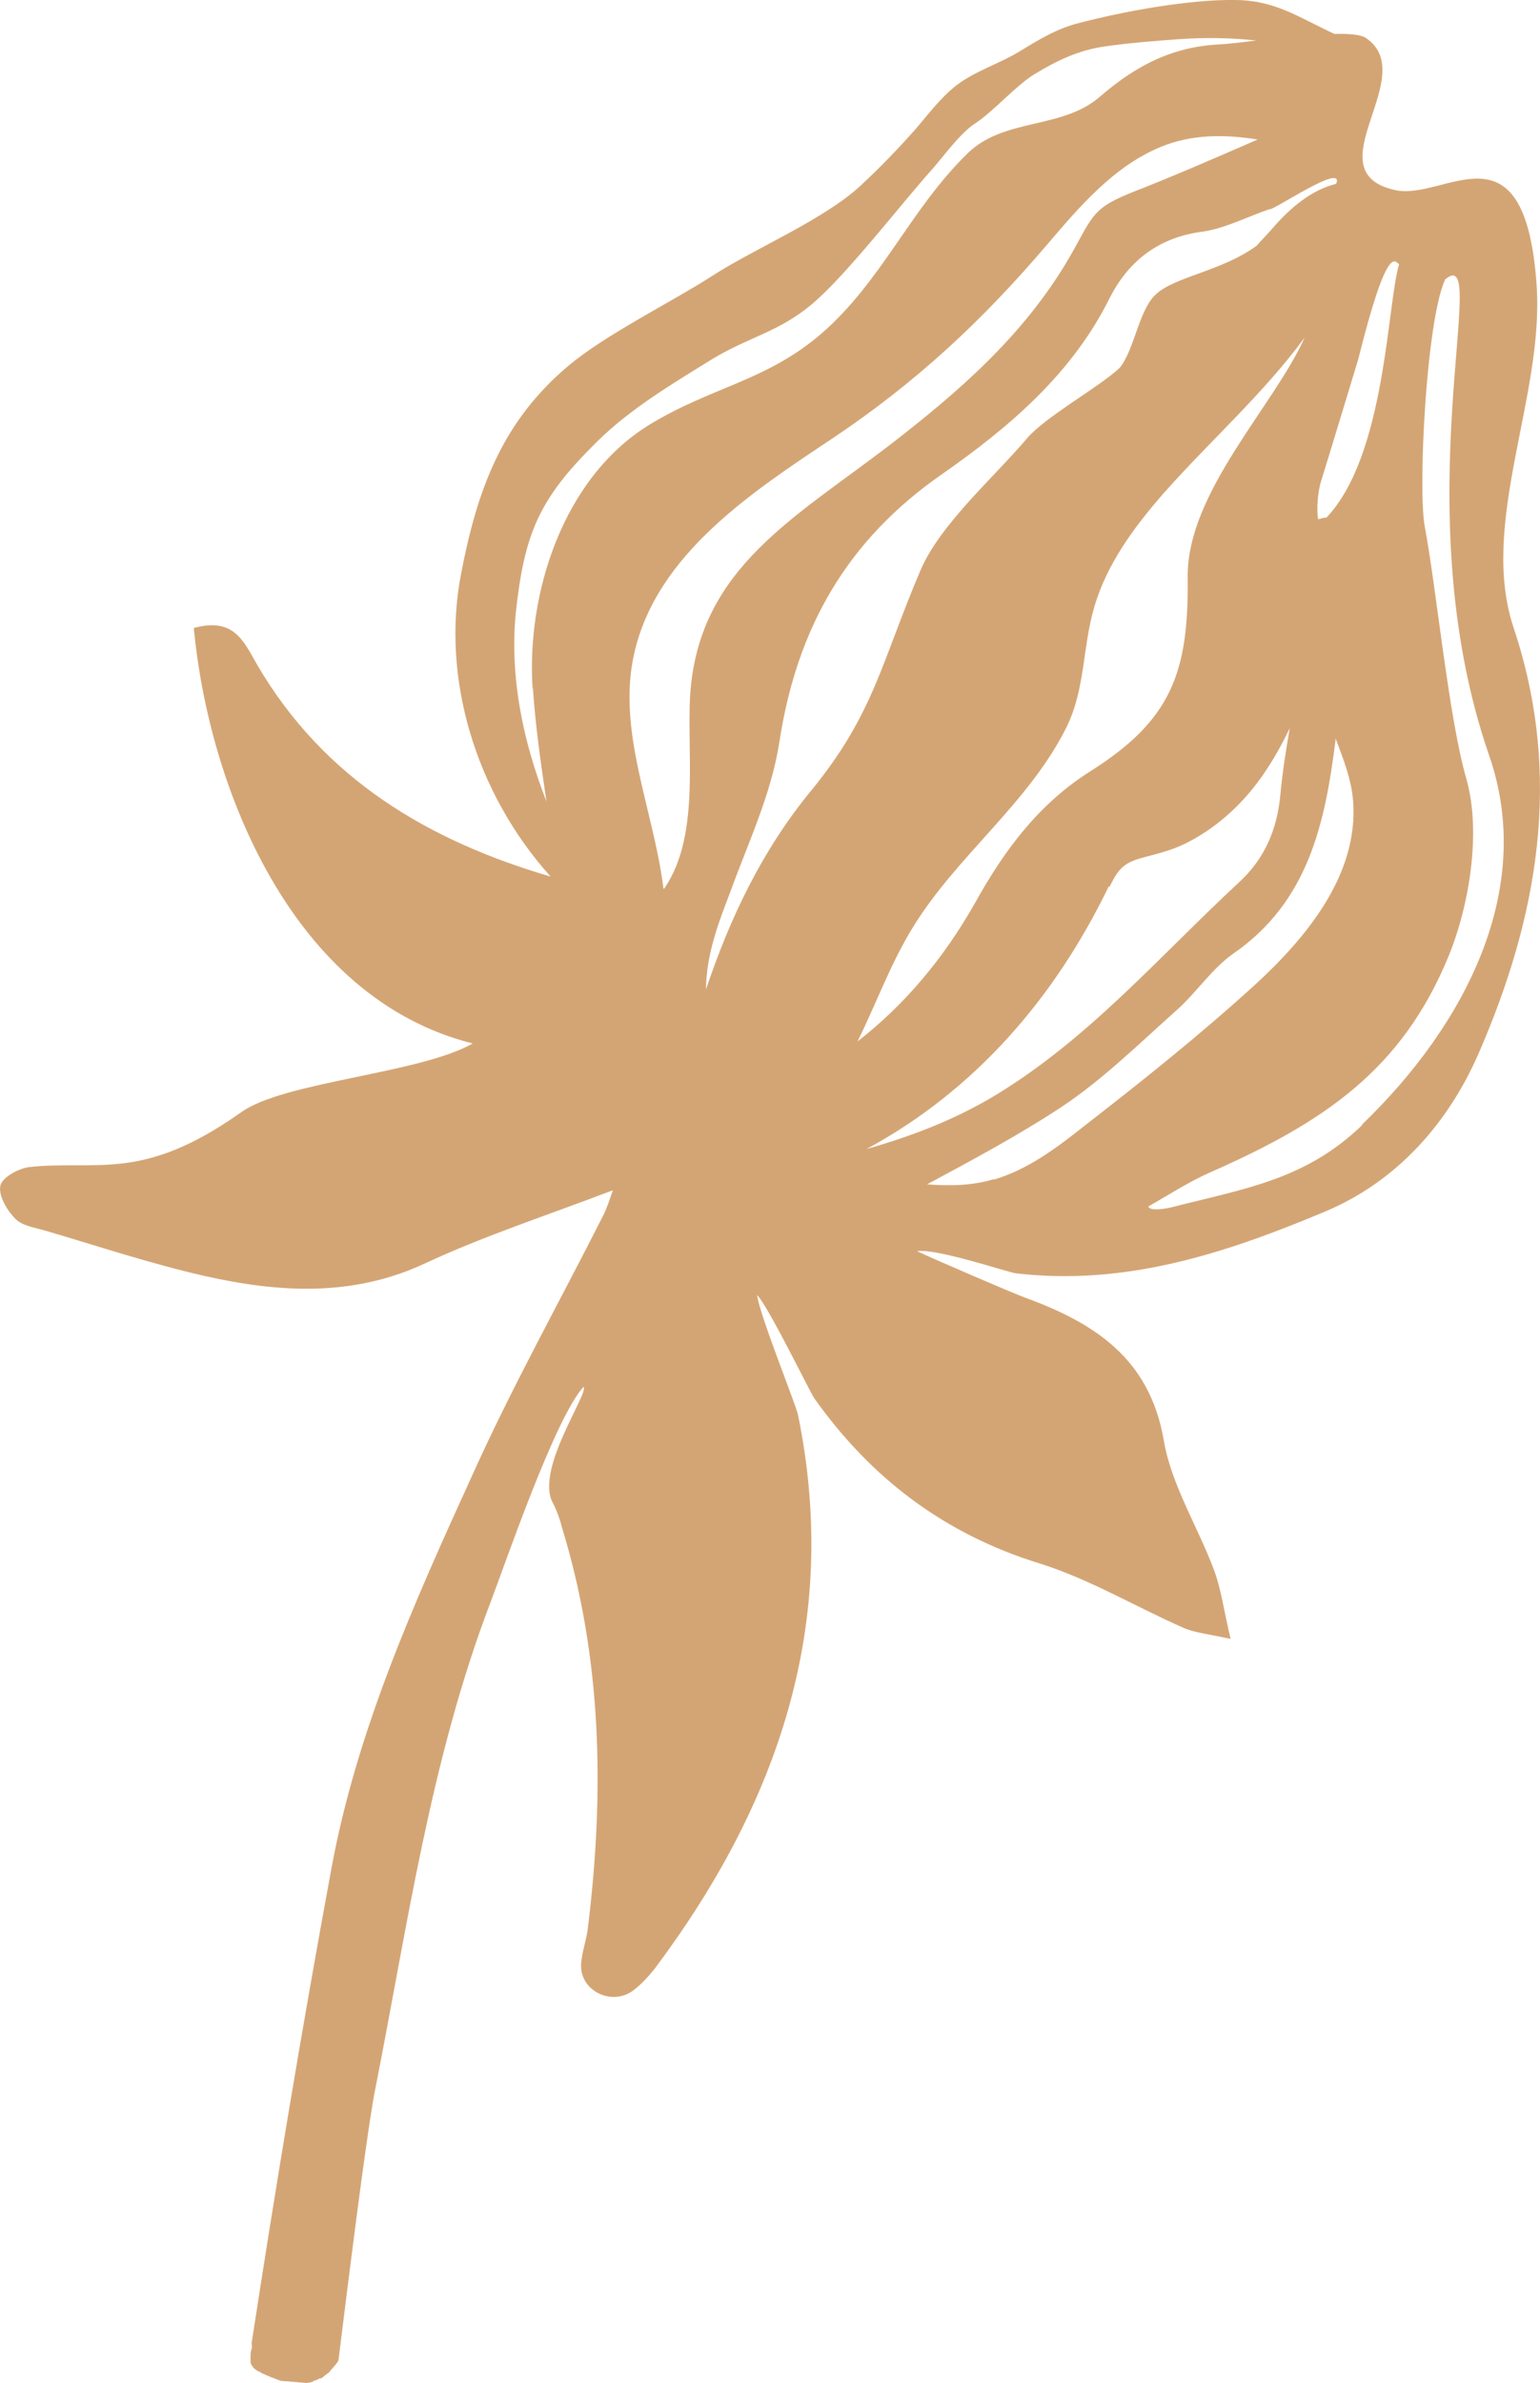 <svg xmlns="http://www.w3.org/2000/svg" id="Lager_1" data-name="Lager 1" viewBox="0 0 44.5 68.83"><defs><style>      .cls-1 {        fill: #d4a574;      }    </style></defs><path class="cls-1" d="M43.74,18.14c-1.02-3.04.9-6.7.66-9.94-.35-4.82-2.66-2.38-4.09-2.71-2.41-.54.78-3.31-.85-4.4-.14-.09-.48-.12-.9-.11C37.52.5,36.86.01,35.69,0c-1.33-.02-3.24.33-4.53.67-.64.16-1.18.5-1.74.84-.57.34-1.26.55-1.79.96-.46.36-.82.85-1.2,1.29-.5.56-1.01,1.09-1.56,1.6-1.05.98-3.09,1.83-4.29,2.61-1.18.76-3.08,1.69-4.16,2.6-1.91,1.61-2.63,3.56-3.1,6.02-.57,2.97.4,6.29,2.59,8.73-3.51-1.03-6.54-2.8-8.48-6.12-.39-.68-.67-1.38-1.83-1.06.43,4.57,2.82,10.69,8.06,12-1.52.87-5.44,1.1-6.68,1.98-1.08.76-2.18,1.35-3.48,1.49-.87.1-1.77,0-2.65.1-.32.04-.79.3-.84.54-.06.28.19.71.43.95.2.21.57.26.88.35,1.53.45,3.06.96,4.61,1.31,2.14.48,4.28.61,6.38-.38,1.7-.79,3.49-1.37,5.4-2.1-.11.31-.18.54-.29.75-1.27,2.51-2.64,4.96-3.79,7.52-1.67,3.66-3.33,7.36-4.06,11.36-.84,4.55-1.6,9.12-2.3,13.68.01.05.02.1,0,.16s-.03.12-.03.18v.07h0v.02h0v.05-.04.08s0,.03.01.05c0,.02.01.05.03.07s.03.05.05.07h0s.09.07.14.1h.02s.06.04.08.05c.17.08.35.15.54.22.25.02.49.04.74.06.05,0,.11-.01.17-.03.01,0,.02,0,.03-.02.03-.02.06-.02.11-.04.03-.02.06-.03.09-.04h.03c.06-.04.11-.09.17-.13.03-.03.06-.04.08-.07.01,0,.02-.02.02-.03.05-.05.1-.11.14-.16.04-.04.06-.08.09-.13.52-4.21.89-7,1.07-7.87.93-4.71,1.59-9.47,3.31-13.99.42-1.09,1.86-5.33,2.7-6.26.18.15-1.38,2.35-.9,3.32.12.23.21.47.27.71,1.17,3.8,1.24,7.67.76,11.58-.04.38-.19.74-.2,1.11,0,.75.9,1.16,1.5.72.24-.18.45-.41.64-.65,3.56-4.76,5.36-9.98,4.13-15.98-.05-.27-1.14-2.96-1.18-3.46.32.32,1.54,2.83,1.65,2.98,1.64,2.31,3.76,3.92,6.51,4.77,1.44.45,2.77,1.25,4.16,1.86.31.14.68.17,1.36.32-.2-.84-.27-1.43-.48-1.99-.47-1.26-1.23-2.45-1.45-3.74-.41-2.4-2.04-3.41-4.04-4.14-.3-.11-2.52-1.06-3.09-1.33.56-.09,2.68.63,2.86.64,3.17.37,6.06-.58,8.92-1.78,2.15-.9,3.6-2.63,4.45-4.58,1.7-3.91,2.45-7.99,1-12.31v.03ZM38.18,13.88c.36-1.16.71-2.33,1.07-3.51.86-3.45,1.07-2.78,1.18-2.74-.35,1.12-.38,5.51-2.1,7.32-.08,0-.17.03-.24.05-.05-.25-.02-.78.09-1.12ZM15.4,19.88c.07,1.09.23,2.17.39,3.27-.67-1.72-1.06-3.55-.89-5.41.25-2.34.67-3.33,2.36-4.99.96-.95,2.21-1.69,3.34-2.39,1.09-.65,1.91-.77,2.88-1.59.99-.84,2.56-2.88,3.42-3.84.37-.41.83-1.08,1.3-1.38.51-.34,1.15-1.07,1.68-1.4.66-.4,1.28-.7,2.05-.81.71-.1,1.45-.16,2.16-.21.73-.05,1.48-.04,2.21.04-.46.06-.84.1-1.02.11-1.36.06-2.41.58-3.47,1.49-1.1.98-2.76.62-3.83,1.64-1.69,1.64-2.48,3.7-4.26,5.24-1.6,1.37-3.19,1.53-4.99,2.64-2.47,1.54-3.52,4.86-3.34,7.6h0ZM19.17,25.66c-.28-2.27-1.36-4.56-.84-6.8.65-2.86,3.42-4.66,5.7-6.18,2.44-1.63,4.35-3.41,6.25-5.64.92-1.08,1.92-2.25,3.27-2.8.9-.37,1.85-.36,2.79-.21-1.19.52-2.46,1.07-3.51,1.48-1.29.5-1.22.69-1.92,1.91-1.31,2.26-3.23,3.92-5.26,5.48-2.71,2.07-5.36,3.5-5.69,6.96-.16,1.67.33,4.23-.77,5.81h-.02ZM20.4,28.58c.01-1.02.36-1.92.7-2.81.52-1.43,1.19-2.84,1.42-4.33.5-3.28,1.94-5.83,4.71-7.75,1.93-1.35,3.75-2.89,4.84-5.09.55-1.08,1.43-1.75,2.69-1.91.66-.1,1.28-.43,1.93-.65.05.08,2.18-1.38,1.92-.73-.72.18-1.33.69-1.86,1.31-.15.17-.3.32-.44.48-1.03.75-2.4.89-2.94,1.43-.47.47-.6,1.6-1.02,2.1-.6.56-2.15,1.41-2.68,2.04-.95,1.12-2.5,2.47-3.07,3.8-1.13,2.65-1.34,4.13-3.13,6.33-1.44,1.74-2.37,3.7-3.07,5.78ZM24.78,30.08c.54-1.09.95-2.24,1.59-3.28,1.27-2.08,3.36-3.6,4.45-5.8.54-1.1.46-2.29.79-3.43.36-1.27,1.17-2.36,2.03-3.34,1.36-1.53,2.86-2.85,4.06-4.48-.89,1.98-3.41,4.49-3.38,6.92.03,2.74-.46,4.12-2.8,5.6-1.51.95-2.5,2.29-3.35,3.82-.89,1.57-2.01,2.92-3.4,4h0ZM32.06,25.62c.29-.6.46-.72,1.08-.88.44-.11.86-.23,1.26-.45.84-.45,1.55-1.12,2.09-1.9.3-.43.55-.88.78-1.36-.11.63-.21,1.26-.27,1.9-.09,1.02-.45,1.86-1.18,2.54-2.29,2.12-4.32,4.5-7.03,6.15-1.22.74-2.49,1.21-3.75,1.57,3.12-1.69,5.43-4.34,7-7.59l.02.02ZM28.72,34.06c-.63.19-1.28.2-1.93.15,1.39-.75,2.66-1.43,3.86-2.22,1.21-.8,2.26-1.84,3.36-2.82.57-.51,1.01-1.19,1.62-1.62,2.18-1.5,2.66-3.78,2.96-6.16v-.07c.22.59.46,1.18.51,1.82.16,2.13-1.36,3.95-2.83,5.3-1.58,1.44-3.27,2.79-4.96,4.1-.78.62-1.61,1.24-2.58,1.53h-.01ZM39.36,32.5c-1.64,1.58-3.38,1.83-5.54,2.38-.28.06-.59.09-.64-.03.6-.34,1.18-.72,1.82-1,3.29-1.45,5.51-2.97,6.85-6.21.61-1.48.96-3.62.52-5.15-.51-1.77-.86-5.47-1.2-7.28-.2-1.06.04-5.95.59-7.14,1.36-1.13-1.24,6.5,1.27,13.75,1.34,3.86-.68,7.78-3.67,10.66v.02Z"></path></svg>